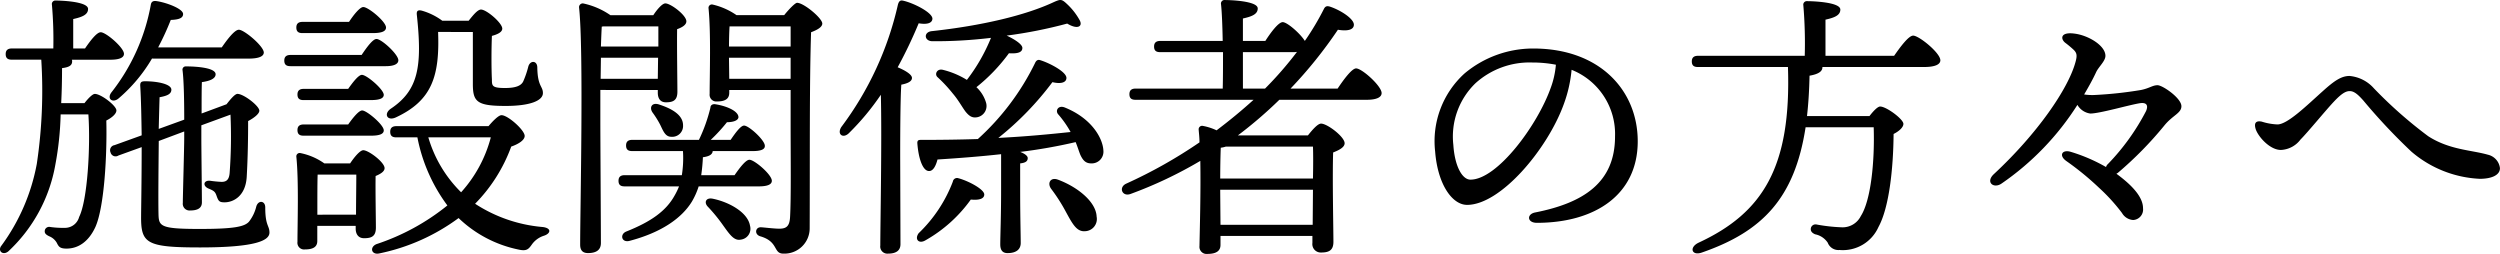 <svg xmlns="http://www.w3.org/2000/svg" width="339.013" height="34.433" viewBox="0 0 339.013 34.433">
  <path id="パス_283" data-name="パス 283" d="M-136.534-23.75c1.368,0,2.052-.3,2.052-.836-.038-.874-2.66-3.078-3.382-3.078-.57,0-1.558,1.292-2.318,2.394h-8.626a36.51,36.51,0,0,0,1.71-3.724c1.14-.038,1.672-.266,1.672-.8,0-.722-2.28-1.558-3.572-1.748-.494-.076-.722.076-.8.456a26.924,26.924,0,0,1-5.358,11.932c-.646.874.19,1.482.988.8a21.239,21.239,0,0,0,4.522-5.4Zm-25.422,6.042c.076-1.52.114-3.116.114-4.75.912-.114,1.368-.342,1.368-.912a.482.482,0,0,0-.038-.228h5.206c1.216,0,1.862-.266,1.862-.8,0-.836-2.432-2.926-3.154-2.926-.532,0-1.406,1.14-2.128,2.2h-1.6v-3.99c1.178-.266,2.014-.57,2.014-1.368,0-1.026-3.724-1.14-4.37-1.14a.478.478,0,0,0-.532.57,54.628,54.628,0,0,1,.19,5.928h-5.624c-.494,0-.836.19-.836.76,0,.608.342.76.836.76h3.99a66.9,66.9,0,0,1-.608,14.136A27.011,27.011,0,0,1-170.05,1.6c-.57.684.152,1.406.912.8a21.015,21.015,0,0,0,6.384-11.742,41.938,41.938,0,0,0,.722-6.84h3.762c.3,4.332-.114,11.628-1.254,13.908A1.982,1.982,0,0,1-161.348-.8a12.62,12.62,0,0,1-2.09-.114.612.612,0,0,0-.722.38c-.114.456.114.646.57.874a2.066,2.066,0,0,1,1.026.874c.266.532.418.8,1.33.8,1.672,0,3.04-1.026,3.914-2.926,1.216-2.7,1.6-9.88,1.482-14.44.76-.38,1.368-.912,1.368-1.368,0-.646-2.09-2.242-2.926-2.242-.3,0-.912.608-1.406,1.254Zm16.682,3.838v.836c0,1.368-.19,7.942-.19,8.854a.912.912,0,0,0,.988,1.026c.988,0,1.6-.3,1.6-1.1,0-1.026-.076-7.448-.076-8.626v-1.824L-139-16.15a66.588,66.588,0,0,1-.114,7.9c-.076.988-.494,1.216-1.1,1.216a15.467,15.467,0,0,1-1.558-.152c-.912-.076-1.026.722-.19,1.064.722.3.874.418,1.064.95.266.76.38.912,1.1.912,1.178,0,2.85-.836,3-3.458.152-2.66.19-5.358.19-7.562.8-.418,1.52-.988,1.52-1.406,0-.646-2.128-2.28-2.964-2.28-.342,0-.95.722-1.482,1.406l-3.382,1.254c0-1.71,0-3.5.038-4.256,1.14-.152,1.862-.494,1.862-1.064,0-.874-2.546-1.064-3.99-1.064a.44.44,0,0,0-.494.532c.19,1.482.228,4.484.228,6.688l-3.458,1.254c.038-1.558.076-3.04.114-4.294,1.064-.19,1.6-.456,1.6-1.026,0-.76-1.9-1.14-3.572-1.14-.532,0-.684.152-.646.684.114,1.862.152,4.218.19,6.65l-3.686,1.33a.7.7,0,0,0-.532.988.7.7,0,0,0,1.064.418l3.154-1.14c0,4.446-.076,8.588-.076,9.31-.038,3.724.646,4.294,7.98,4.294,7.6,0,9.424-.95,9.424-2.014,0-.988-.57-.874-.57-3.42,0-.912-.95-1.026-1.216-.114a5.407,5.407,0,0,1-.988,2.052c-.608.684-2.014.988-6.688.988-5.472,0-5.548-.38-5.586-2.128-.038-1.938,0-5.966.038-9.8Zm39.14-13.49v7.03c0,2.432.532,3,4.446,3,3.344,0,5.054-.722,5.054-1.748,0-.95-.722-.874-.76-3.458,0-.95-.95-1.026-1.216-.152a12.572,12.572,0,0,1-.684,2.014c-.266.57-.95.912-2.47.912-1.786,0-1.786-.3-1.786-1.178-.076-1.368-.076-4.142,0-5.89.722-.19,1.406-.494,1.406-.988,0-.76-2.128-2.584-2.888-2.584-.456,0-1.1.8-1.672,1.52h-3.572a8.582,8.582,0,0,0-2.774-1.368c-.608-.152-.722.114-.684.532.76,7.03.228,10.26-3.534,12.768-.988.684-.494,1.71.684,1.178,4.9-2.28,5.966-5.586,5.738-11.59Zm-13.6.152c1.216,0,1.824-.228,1.824-.76,0-.8-2.394-2.774-3.078-2.774-.456,0-1.292,1.026-1.938,2.014h-6.308c-.494,0-.836.19-.836.76,0,.608.342.76.836.76Zm-11.134,2.964c-.494,0-.836.19-.836.76,0,.608.342.76.836.76h12.92c1.064,0,1.71-.266,1.71-.8,0-.8-2.28-2.888-2.964-2.888-.494,0-1.33,1.14-2.014,2.166Zm1.786,4.6c-.494,0-.836.19-.836.76,0,.608.342.76.836.76H-120c1.216,0,1.786-.228,1.786-.722-.038-.76-2.318-2.7-2.964-2.7-.456,0-1.216.988-1.862,1.9Zm0,4.826c-.494,0-.836.19-.836.76,0,.608.342.76.836.76h9.12c1.178,0,1.748-.228,1.748-.722,0-.76-2.318-2.7-2.926-2.7-.456,0-1.254.988-1.9,1.9Zm1.862,12.236V-3.952c0-.684,0-3.154.038-4.066h5.244c0,1.444-.038,3.762-.038,5.434Zm.95-6.954a8.5,8.5,0,0,0-3.268-1.406.454.454,0,0,0-.532.494c.342,3.268.152,9.158.152,11.552A.907.907,0,0,0-128.9,2.128c1.1,0,1.672-.342,1.672-1.14V-1.064h5.206v.38c0,.608.266,1.292,1.14,1.292,1.026,0,1.6-.266,1.6-1.444,0-1.064-.076-4.978-.038-6.992.646-.266,1.216-.608,1.216-1.064,0-.8-2.166-2.432-2.888-2.432-.456,0-1.254.988-1.786,1.786Zm22.572-3.534a17.808,17.808,0,0,1-4.028,7.448,17.221,17.221,0,0,1-4.446-7.448Zm-12.806-1.52c-.494,0-.836.19-.836.76,0,.608.342.76.836.76h2.85a22.638,22.638,0,0,0,4.066,9.234,30.436,30.436,0,0,1-9.614,5.244c-.988.418-.684,1.52.418,1.254a27.351,27.351,0,0,0,10.716-4.788,16.524,16.524,0,0,0,8.056,4.256c1.14.266,1.406,0,1.862-.646A3.181,3.181,0,0,1-96.482.266c.912-.3,1.064-1.026-.19-1.178a19.849,19.849,0,0,1-9.158-3.154,21.583,21.583,0,0,0,4.9-7.752c.988-.342,1.824-.874,1.824-1.444,0-.8-2.318-2.85-3.154-2.812-.38,0-1.14.76-1.748,1.482ZM-88.426-28.12h7.448v2.736h-7.79c.038-1.1.076-2.09.114-2.7Zm-.38,7.106.038-2.85h7.752l-.038,2.85Zm7.752,1.52v.38c0,.608.228,1.292,1.1,1.292.988,0,1.558-.266,1.558-1.444s-.076-6.232-.038-8.474c.646-.228,1.254-.57,1.254-1.064,0-.836-2.128-2.432-2.85-2.432-.418,0-1.14.836-1.634,1.6h-5.814a10.188,10.188,0,0,0-3.724-1.6.516.516,0,0,0-.532.532c.646,5.814.152,27.36.152,32.186,0,.722.3,1.14,1.064,1.14,1.216,0,1.748-.494,1.748-1.368,0-1.6-.076-14.782-.076-16.15v-4.6Zm-.722,3.04A12.863,12.863,0,0,1-80.75-14.82c.418.836.684,1.672,1.52,1.672a1.467,1.467,0,0,0,1.6-1.558c0-1.444-1.6-2.28-3.23-2.812C-81.852-17.86-82.232-17.138-81.776-16.454Zm14.4,10.032c1.216,0,1.786-.266,1.786-.76,0-.836-2.356-2.85-3.04-2.85-.494,0-1.33,1.1-2.014,2.09h-4.522a24.035,24.035,0,0,0,.228-2.432c.874-.114,1.292-.38,1.33-.836h5.434c1.1,0,1.672-.228,1.634-.722,0-.76-2.166-2.736-2.812-2.736-.456,0-1.178.988-1.824,1.938h-2.7a22.546,22.546,0,0,0,2.2-2.394c.76,0,1.482-.19,1.558-.646.038-.8-1.444-1.52-3.116-1.786-.418-.076-.684.152-.684.456a21.483,21.483,0,0,1-1.558,4.37h-9.044c-.494,0-.836.19-.836.76,0,.608.342.76.836.76h6.878a14.729,14.729,0,0,1-.152,3.268h-7.752c-.494,0-.836.19-.836.76,0,.608.342.76.836.76h7.372a9.476,9.476,0,0,1-.608,1.254c-1.14,2.052-3.116,3.5-6.536,4.864-.95.38-.646,1.6.494,1.254,4.294-1.14,7.03-3.078,8.4-5.32a9.933,9.933,0,0,0,.912-2.052ZM-73.606-4.75c-.95-.19-1.216.532-.646,1.1A22.6,22.6,0,0,1-72.2-1.14C-71.326.076-70.718.988-69.806.8a1.488,1.488,0,0,0,1.254-1.9C-68.856-2.888-71.364-4.294-73.606-4.75Zm2.242-16.264-.038-2.85h8.36v2.85Zm8.322-7.106v2.736H-71.4c0-.95.038-2.128.076-2.736Zm-7.334-1.52a9.386,9.386,0,0,0-3.268-1.444.454.454,0,0,0-.532.494c.342,3.306.152,9.2.152,11.628a.912.912,0,0,0,.988,1.026c1.1,0,1.672-.342,1.672-1.178v-.38h8.322v4.9c0,3.99.076,9.652-.076,12.35-.076,1.178-.456,1.558-1.444,1.558-.8,0-2.2-.19-2.546-.19-.722,0-.874.95-.076,1.216,2.546.722,1.748,2.356,3.154,2.356a3.43,3.43,0,0,0,3.572-3.42c.038-8.74-.038-19.95.19-26.6.8-.3,1.52-.684,1.52-1.178,0-.722-2.508-2.812-3.42-2.812-.266,0-1.14.912-1.748,1.672Zm26.524,3.534a62.831,62.831,0,0,0,7.98-.456,24.343,24.343,0,0,1-3.268,5.7,11.281,11.281,0,0,0-3.268-1.368c-.8-.19-1.14.608-.722.988A19.467,19.467,0,0,1-41.04-19c.722.836,1.254,1.824,1.71,2.432.494.608.912.912,1.634.76a1.556,1.556,0,0,0,1.14-2.014,4.659,4.659,0,0,0-1.292-2.052,23.882,23.882,0,0,0,4.408-4.6c1.178.076,1.824-.114,1.824-.722,0-.494-1.064-1.178-2.128-1.672A62.09,62.09,0,0,0-25.536-28.5c1.368.836,2.128.418,1.71-.418a8.8,8.8,0,0,0-1.748-2.242c-.722-.684-.874-.646-1.748-.266C-31.2-29.6-37.2-28.2-43.89-27.474-45.03-27.36-44.954-26.144-43.852-26.106ZM-48.184-10.45c0-1.292,0-7.79.152-9.766.8-.152,1.444-.418,1.444-.912s-1.026-1.064-1.938-1.444a62.286,62.286,0,0,0,2.85-5.966c1.1.19,1.824,0,1.862-.608.038-.836-2.584-2.166-4.028-2.47-.38-.076-.532.152-.646.532a43.62,43.62,0,0,1-7.676,16.606c-.646,1.026.266,1.634,1.064.8a34.053,34.053,0,0,0,4.294-5.168c.152,6.156-.076,17.746-.076,20.444a.963.963,0,0,0,1.026,1.1c1.178,0,1.71-.456,1.71-1.292Zm7.9,2.926a.572.572,0,0,0-.76.456A19.07,19.07,0,0,1-45.676-.076c-.608.836.038,1.52.95.95a19.118,19.118,0,0,0,6.118-5.51c1.14.114,1.824-.114,1.824-.684C-36.784-6.042-38.988-7.182-40.28-7.524Zm13.49.19c-1.026-.38-1.482.494-.912,1.254a23.256,23.256,0,0,1,2.014,3.154c.874,1.6,1.444,2.66,2.546,2.584a1.656,1.656,0,0,0,1.6-1.976C-21.622-4.294-24.054-6.308-26.79-7.334ZM-34.5-6c0,3.762-.114,6.27-.114,7.448,0,.722.266,1.178.988,1.178,1.254,0,1.786-.57,1.786-1.368,0-1.064-.076-3.648-.076-7.258V-9.538c.684-.076,1.026-.266,1.026-.722,0-.3-.418-.608-1.026-.836a71.168,71.168,0,0,0,7.524-1.33c.266.646.456,1.292.646,1.748.38.8.76,1.14,1.482,1.14a1.588,1.588,0,0,0,1.634-1.748c-.076-1.634-1.558-4.37-5.282-5.852-.836-.3-1.254.418-.874.912a13.951,13.951,0,0,1,1.71,2.432c-2.85.3-6,.608-9.8.8a41.068,41.068,0,0,0,7.334-7.562c1.1.266,1.862.076,1.9-.532.076-.836-2.28-2.052-3.5-2.432-.38-.152-.608.038-.76.38a33.959,33.959,0,0,1-7.752,10.3c-2.356.076-4.9.114-7.752.114-.3,0-.456.076-.456.418.152,2.09.722,3.724,1.52,3.8.608.076.988-.684,1.216-1.558,2.964-.19,5.89-.418,8.626-.722ZM-1.71-24.624H5.054a2.876,2.876,0,0,0,.57-.038,48.976,48.976,0,0,1-4.332,4.978h-3ZM-4.75-1.216-4.788-5.7v-.266H7.79l-.038,4.75Zm12.54-10.6c.038.912.038,2.546,0,4.332H-4.788c0-1.482.038-3.382.076-4.18a3.615,3.615,0,0,0,.684-.152ZM4.75-19.684a60.277,60.277,0,0,0,6.422-7.98c1.33.228,2.166,0,2.166-.684,0-.8-1.748-1.938-3.192-2.432-.456-.152-.684-.076-.874.3a36.171,36.171,0,0,1-2.584,4.332c-.646-1.026-2.394-2.546-3-2.546-.57,0-1.6,1.368-2.356,2.546H-1.71v-3.04C-.532-29.45.3-29.754.3-30.552c0-1.026-3.8-1.14-4.446-1.14a.478.478,0,0,0-.532.57c.114,1.026.19,2.888.228,4.978H-12.92c-.494,0-.836.19-.836.76,0,.608.342.76.836.76h8.512c0,1.71,0,3.458-.038,4.94H-16.264c-.494,0-.836.19-.836.76,0,.608.342.76.836.76h16c-1.634,1.482-3.306,2.85-5.016,4.142a7.448,7.448,0,0,0-1.9-.608.471.471,0,0,0-.532.494c.038.494.114,1.1.114,1.748A65.031,65.031,0,0,1-17.518-6.8c-1.1.494-.57,1.824.57,1.406A56.91,56.91,0,0,0-7.486-9.88C-7.41-5.662-7.562-.418-7.6,1.672A.962.962,0,0,0-6.536,2.736c1.178,0,1.786-.38,1.786-1.216V.3H7.714v.95A1.141,1.141,0,0,0,8.892,2.546c1.026,0,1.672-.266,1.672-1.444,0-1.6-.152-8.854-.038-12.122.76-.3,1.558-.684,1.558-1.254,0-.874-2.356-2.66-3.192-2.66-.456,0-1.178.836-1.786,1.6h-9.5A57.73,57.73,0,0,0,3.23-18.164H15.086c1.33,0,2.014-.342,2.014-.912,0-.95-2.66-3.344-3.458-3.344-.57,0-1.672,1.482-2.508,2.736Zm35.3-.152c-1.786,5.092-7.258,12.5-10.906,12.5-1.1,0-2.128-1.786-2.318-4.712a10.054,10.054,0,0,1,3-8.36,10.936,10.936,0,0,1,7.714-2.812,16.858,16.858,0,0,1,3.192.3A11.864,11.864,0,0,1,40.052-19.836Zm-2.394-5.282a14.478,14.478,0,0,0-9.31,3.382,12.392,12.392,0,0,0-3.99,10.564c.342,4.484,2.318,7.258,4.332,7.258,4.56,0,10.906-7.562,13.11-13.642a18.325,18.325,0,0,0,1.064-4.674,9.363,9.363,0,0,1,5.89,9.044c0,6.232-4.256,9.006-10.83,10.3-1.178.228-1.1,1.406.228,1.406,7.828,0,13.68-3.762,13.68-11.058C51.832-19.38,46.74-25.118,37.658-25.118Zm39.634.988v-4.9c1.178-.266,2.014-.57,2.014-1.368,0-1.026-3.838-1.14-4.484-1.14a.478.478,0,0,0-.532.57,61.379,61.379,0,0,1,.19,6.84H60c-.494,0-.836.19-.836.76,0,.608.342.76.836.76H72.2C72.656-9.12,68.856-2.85,60.078,1.216c-1.33.646-.912,1.824.456,1.33C68.742-.3,73.112-4.826,74.594-14.44h9.234c.152,4.636-.38,9.918-1.748,12.046a2.756,2.756,0,0,1-2.622,1.52,22.99,22.99,0,0,1-3.382-.38.651.651,0,0,0-.76.456c-.076.342.038.646.57.874a2.666,2.666,0,0,1,1.71,1.14,1.547,1.547,0,0,0,1.6.988A5.285,5.285,0,0,0,84.474-.912c1.444-2.622,2.014-7.9,2.052-12.616.76-.38,1.33-.912,1.33-1.368,0-.646-2.318-2.356-3.154-2.356-.342,0-.95.646-1.444,1.292H74.784q.285-2.508.342-5.472c1.33-.228,1.748-.646,1.748-1.14v-.038H90.668c1.558,0,2.2-.38,2.2-.912,0-.988-2.888-3.344-3.686-3.344-.608,0-1.71,1.482-2.584,2.736Zm45.03,3.99c-.684,0-1.1.418-2.242.646a53.635,53.635,0,0,1-6.384.684,7.592,7.592,0,0,1-1.33-.076c.646-1.1,1.216-2.128,1.634-3.04.342-.722,1.254-1.482,1.254-2.2,0-1.368-2.242-2.736-4.1-3-2.014-.3-2.014.684-1.368,1.216a14.07,14.07,0,0,1,1.1.912c.494.456.57.8.3,1.748-.988,3.61-5.168,9.69-11.058,15.162-1.178,1.1-.038,2.014,1.026,1.292a36.925,36.925,0,0,0,10.3-10.678A2.387,2.387,0,0,0,113.2-16.3c1.292,0,5.282-1.178,6.764-1.406.836-.114,1.14.266.8,1.064A30.426,30.426,0,0,1,115.6-9.462a.862.862,0,0,0-.266.418,22.721,22.721,0,0,0-4.75-2.052c-1.216-.38-1.71.494-.608,1.254a38.8,38.8,0,0,1,4.408,3.61,24.926,24.926,0,0,1,3.116,3.42,1.883,1.883,0,0,0,1.52.95,1.425,1.425,0,0,0,1.33-1.6c0-1.52-1.482-3.116-3.61-4.674.076-.038.114-.076.19-.114a49.253,49.253,0,0,0,6.308-6.422c1.14-1.406,2.318-1.672,2.318-2.622C125.552-18.392,123.006-20.14,122.322-20.14Zm13.3,5.928c.342,1.064,1.938,2.85,3.42,2.85a3.51,3.51,0,0,0,2.66-1.406c.988-.988,3.344-3.876,4.484-5.092,1.1-1.178,1.672-1.482,2.2-1.482.608,0,1.14.494,1.824,1.254a79.387,79.387,0,0,0,6.536,6.954,15.322,15.322,0,0,0,9.272,3.686c1.6,0,2.736-.494,2.736-1.444a2.12,2.12,0,0,0-1.634-1.824c-2.242-.646-5.206-.646-8.094-2.508a59.371,59.371,0,0,1-7.372-6.5,5,5,0,0,0-3.306-1.672c-1.14,0-2.128.722-3.61,2.052-2.166,1.938-4.788,4.522-6.156,4.522a8.077,8.077,0,0,1-2.128-.38C135.736-15.352,135.356-15.086,135.622-14.212Z" transform="translate(170.255 31.696)"/>
</svg>